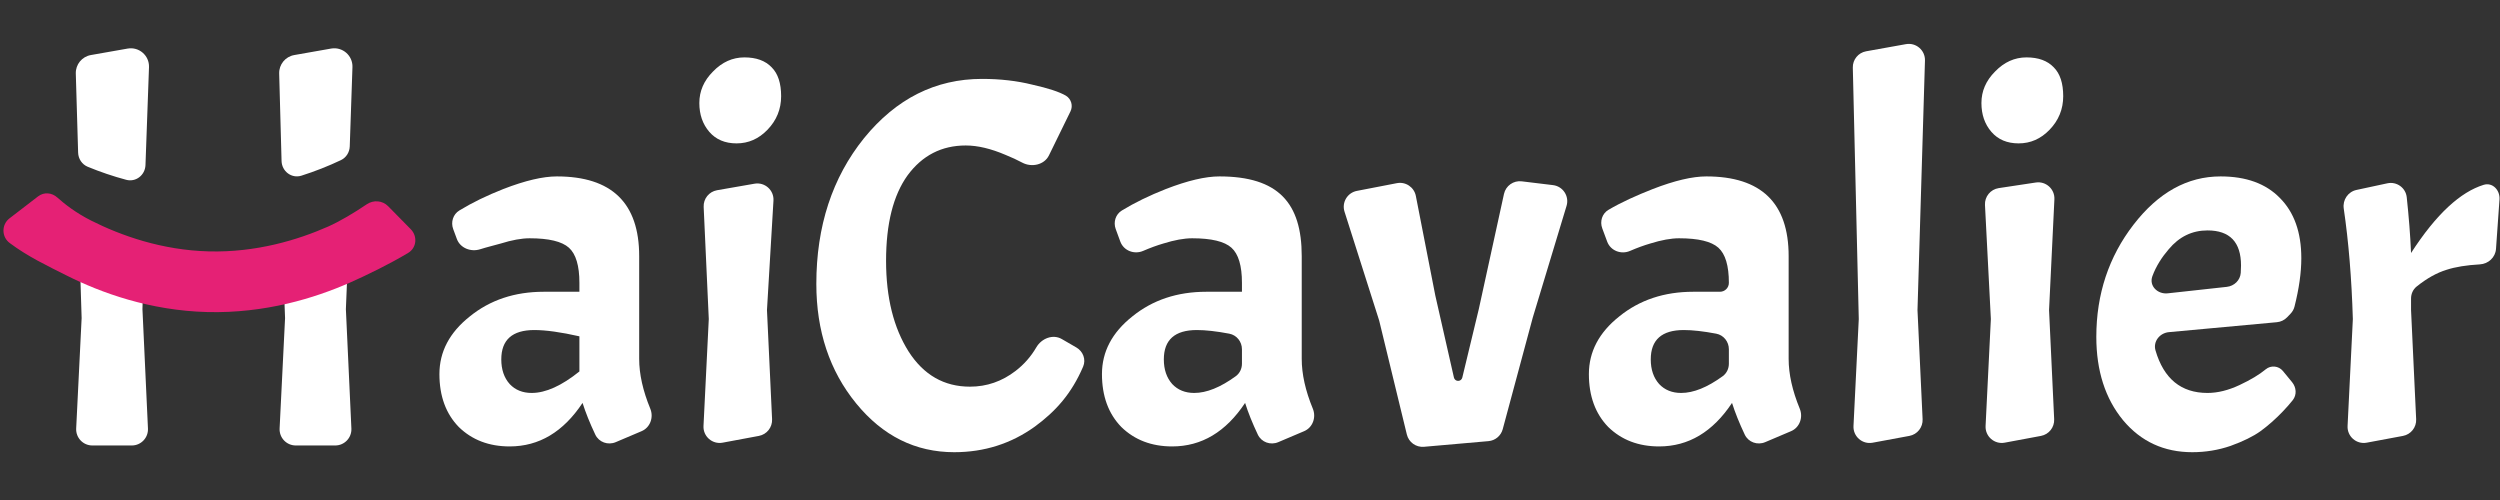 <svg viewBox="0 0 400 80" height="80" width="400" version="1.1" fill="none" xmlns:xlink="http://www.w3.org/1999/xlink" xmlns="http://www.w3.org/2000/svg"><rect x="0" y="0" width="400" height="80" fill="#333333" stroke="none"/><defs><clipPath id="master_svg0_2_428"><rect rx="0" height="80" width="400" y="0" x="0"></rect></clipPath><clipPath id="master_svg1_2_429"><rect rx="0" height="66" width="401" y="7" x="0"></rect></clipPath></defs><g clip-path="url(#master_svg0_2_428)"><g clip-path="url(#master_svg1_2_429)"><g><path style="mix-blend-mode:passthrough" fill-opacity="1" fill="#FFFFFF" d="M23.276,26.418C23.219,28.013,21.743,29.181,20.2,28.77C18.087,28.206,16.03,27.506,14.036,26.684C13.12,26.306,12.529,25.414,12.5,24.422L12.128,11.763C12.086,10.318,13.11,9.06,14.535,8.809L20.424,7.772C22.249,7.451,23.906,8.893,23.84,10.745L23.276,26.418ZM55.96,23.427C55.928,24.367,55.392,25.22,54.542,25.623C52.509,26.587,50.402,27.418,48.231,28.106C46.656,28.604,45.095,27.414,45.05,25.763L44.669,11.758C44.629,10.315,45.653,9.061,47.075,8.81L52.976,7.771C54.799,7.45,56.456,8.888,56.393,10.738L55.96,23.427Z"></path></g><g><path style="mix-blend-mode:passthrough" fill-opacity="1" fill="#FFFFFF" d="M55.691,40.961L55.341,49.465L56.223,68.567C56.291,70.043,55.113,71.276,53.636,71.276L47.323,71.276C45.843,71.276,44.665,70.037,44.737,68.559L45.61,50.891L45.442,46.445L22.876,46.445L22.792,49.465L23.674,68.567C23.742,70.043,22.565,71.276,21.088,71.276L14.775,71.276C13.295,71.276,12.116,70.037,12.189,68.559L13.061,50.891L12.751,40.961L20.731,42.1L19.892,40.789L33.415,40.961L45.191,40.789L44.603,44.197L55.691,40.961Z"></path></g><g><path style="mix-blend-mode:passthrough" fill-opacity="1" fill="#E52175" d="M58.685,32.683C59.752,31.96,61.191,32.069,62.095,32.988L65.719,36.67C66.831,37.8,66.669,39.648,65.309,40.464C62.323,42.256,58.655,44.043,55.963,45.23C50.353,47.702,42.396,50.161,33.185,49.929C23.975,49.696,16.152,46.84,10.674,44.088C7.511,42.499,4.456,41.046,1.602,38.919C0.24,37.957,0.2,35.951,1.522,34.935L6.09,31.424C7.044,30.691,8.289,30.807,9.184,31.612C10.34,32.65,12.163,34.078,14.616,35.31C19.313,37.67,25.859,40.032,33.43,40.223C41,40.414,47.658,38.385,52.468,36.264C54.395,35.415,56.692,34.033,58.685,32.683Z"></path></g><g><path style="mix-blend-mode:passthrough" fill-opacity="1" fill="#FFFFFF" d="M374.998,33.36C374.797,31.988,375.68,30.682,377.034,30.391L381.977,29.329C383.47,29.008,384.917,30.043,385.078,31.561C385.408,34.677,385.638,37.497,385.768,40.481C389.835,34.18,393.705,30.714,397.379,29.575C398.814,29.131,400.023,30.423,399.918,31.921L399.36,39.83C399.264,41.185,398.135,42.224,396.778,42.3C394.644,42.419,392.876,42.705,391.473,43.159C389.908,43.633,388.304,44.529,386.659,45.847C386.08,46.311,385.768,47.023,385.768,47.764L385.768,49.619L386.585,67.08C386.646,68.371,385.745,69.509,384.474,69.746L378.673,70.828C377.029,71.135,375.529,69.826,375.612,68.156L376.456,51.045C376.263,44.564,375.777,38.669,374.998,33.36Z"></path></g><g><path style="mix-blend-mode:passthrough" fill-opacity="1" fill="#FFFFFF" d="M353.196,62.872C354.817,62.872,356.523,62.453,358.313,61.614C360.102,60.775,361.5,59.936,362.507,59.097C363.339,58.404,364.577,58.521,365.265,59.358L366.728,61.139C367.418,61.979,367.517,63.167,366.844,64.02C366.403,64.579,365.88,65.175,365.275,65.808C364.101,67.039,362.898,68.101,361.668,68.996C360.493,69.835,358.9,70.618,356.886,71.345C354.929,72.016,352.887,72.352,350.762,72.352C346.232,72.352,342.542,70.646,339.689,67.234C336.837,63.767,335.411,59.321,335.411,53.896C335.411,47.073,337.396,41.089,341.367,35.944C345.338,30.799,349.979,28.226,355.293,28.226C359.375,28.226,362.535,29.373,364.772,31.666C367.065,33.959,368.211,37.174,368.211,41.313C368.211,43.605,367.847,46.188,367.119,49.063C367.013,49.483,366.796,49.866,366.498,50.18L365.945,50.76C365.513,51.213,364.931,51.495,364.307,51.552L347.034,53.142C345.552,53.278,344.463,54.644,344.881,56.072C346.208,60.606,348.98,62.872,353.196,62.872ZM353.196,36.867C350.735,36.867,348.665,37.874,346.988,39.887C345.919,41.134,344.987,42.543,344.379,44.197C343.814,45.732,345.21,47.111,346.836,46.933L356.29,45.897C357.477,45.767,358.44,44.843,358.52,43.652C358.55,43.225,358.564,42.837,358.564,42.487C358.564,38.74,356.775,36.867,353.196,36.867Z"></path></g><g><path style="mix-blend-mode:passthrough" fill-opacity="1" fill="#FFFFFF" d="M325.731,29.201C327.347,28.957,328.783,30.253,328.704,31.886L327.849,49.618L328.667,67.079C328.727,68.37,327.826,69.508,326.555,69.745L320.753,70.827C319.109,71.134,317.61,69.825,317.693,68.154L318.538,51.044L317.597,32.791C317.528,31.462,318.479,30.297,319.795,30.098L325.731,29.201ZM317.028,16.482C317.028,14.58,317.755,12.903,319.208,11.448C320.663,9.938,322.34,9.183,324.242,9.183C326.144,9.183,327.597,9.715,328.604,10.777C329.611,11.784,330.114,13.322,330.114,15.391C330.114,17.46,329.387,19.25,327.933,20.76C326.535,22.214,324.885,22.941,322.984,22.941C321.138,22.941,319.684,22.326,318.621,21.096C317.559,19.865,317.028,18.327,317.028,16.482Z"></path></g><g><path style="mix-blend-mode:passthrough" fill-opacity="1" fill="#FFFFFF" d="M304.95,7.064C306.569,6.773,308.044,8.046,307.995,9.689L306.799,49.619L307.617,67.077C307.677,68.369,306.774,69.508,305.502,69.744L299.616,70.834C297.973,71.138,296.476,69.829,296.559,68.16L297.404,51.045L296.45,10.816C296.42,9.539,297.324,8.431,298.581,8.206L304.95,7.064Z"></path></g><g><path style="mix-blend-mode:passthrough" fill-opacity="1" fill="#FFFFFF" d="M265.463,71.429C262.163,71.429,259.451,70.394,257.326,68.325C255.256,66.2,254.222,63.376,254.222,59.852C254.222,56.273,255.844,53.197,259.087,50.625C262.331,47.996,266.274,46.682,270.916,46.682L275.194,46.682C275.982,46.682,276.62,46.043,276.62,45.256C276.62,42.515,276.061,40.642,274.942,39.635C273.824,38.629,271.727,38.125,268.65,38.125C267.364,38.125,265.827,38.405,264.037,38.964C263.032,39.256,261.953,39.65,260.799,40.148C259.375,40.763,257.69,40.118,257.15,38.663L256.36,36.534C255.95,35.428,256.334,34.176,257.35,33.577C259.413,32.36,261.803,31.284,264.456,30.24C267.924,28.898,270.776,28.226,273.013,28.226C281.793,28.226,286.183,32.477,286.183,40.977L286.183,57.42C286.183,59.856,286.775,62.512,287.96,65.389C288.531,66.775,287.948,68.403,286.568,68.988L282.43,70.745C281.186,71.273,279.739,70.759,279.16,69.538C278.29,67.7,277.611,66.009,277.124,64.466C274.047,69.108,270.16,71.429,265.463,71.429ZM268.986,62.872C270.962,62.872,273.179,61.977,275.635,60.188C276.269,59.726,276.62,58.977,276.62,58.192L276.62,55.881C276.62,54.671,275.784,53.615,274.595,53.389C272.541,53,270.811,52.806,269.406,52.806C265.882,52.806,264.121,54.372,264.121,57.503C264.121,59.125,264.568,60.439,265.463,61.446C266.358,62.397,267.532,62.872,268.986,62.872Z"></path></g><g><path style="mix-blend-mode:passthrough" fill-opacity="1" fill="#FFFFFF" d="M232.629,60.408C232.7,60.721,232.978,60.944,233.299,60.944C233.617,60.944,233.893,60.726,233.967,60.417L236.609,49.451L240.636,31.031C240.921,29.727,242.151,28.853,243.476,29.013L248.482,29.619C250.078,29.812,251.115,31.399,250.649,32.939L245.249,50.793L240.435,68.675C240.152,69.725,239.244,70.486,238.161,70.581L227.836,71.487C226.562,71.598,225.396,70.762,225.095,69.519L220.67,51.296L215.123,33.87C214.652,32.393,215.577,30.837,217.098,30.543L223.502,29.305C224.904,29.034,226.261,29.949,226.535,31.35L229.646,47.27L232.629,60.408Z"></path></g><g><path style="mix-blend-mode:passthrough" fill-opacity="1" fill="#FFFFFF" d="M187.555,71.429C184.256,71.429,181.543,70.394,179.418,68.325C177.349,66.2,176.314,63.376,176.314,59.852C176.314,56.273,177.936,53.197,181.179,50.625C184.423,47.996,188.366,46.682,193.008,46.682L198.712,46.682L198.712,45.256C198.712,42.515,198.153,40.642,197.034,39.635C195.916,38.629,193.819,38.125,190.743,38.125C189.456,38.125,187.919,38.405,186.129,38.964C185.128,39.255,184.051,39.648,182.901,40.144C181.473,40.76,179.785,40.11,179.249,38.65L178.512,36.643C178.107,35.539,178.492,34.292,179.496,33.68C181.541,32.431,183.893,31.285,186.548,30.24C190.016,28.898,192.868,28.226,195.105,28.226C204.531,28.226,208.276,32.477,208.276,40.977L208.276,57.42C208.276,59.856,208.868,62.512,210.052,65.389C210.623,66.775,210.041,68.403,208.661,68.988L204.522,70.745C203.278,71.273,201.831,70.759,201.252,69.538C200.382,67.7,199.703,66.009,199.216,64.466C196.14,69.108,192.253,71.429,187.555,71.429ZM191.078,62.872C193.054,62.872,195.271,61.977,197.728,60.188C198.361,59.726,198.712,58.977,198.712,58.192L198.712,55.881C198.712,54.671,197.876,53.615,196.687,53.389C194.633,53,192.904,52.806,191.498,52.806C187.975,52.806,186.213,54.372,186.213,57.503C186.213,59.125,186.66,60.439,187.555,61.446C188.45,62.397,189.625,62.872,191.078,62.872Z"></path></g><g><path style="mix-blend-mode:passthrough" fill-opacity="1" fill="#FFFFFF" d="M152.676,72.352C146.469,72.352,141.239,69.751,136.989,64.55C132.739,59.349,130.614,52.974,130.614,45.424C130.614,36.196,133.159,28.423,138.247,22.103C143.393,15.783,149.684,12.624,157.122,12.624C160.03,12.624,162.715,12.931,165.175,13.546C167.693,14.106,169.482,14.693,170.544,15.308C171.4,15.831,171.718,16.919,171.277,17.82L167.831,24.864C167.083,26.392,165.056,26.822,163.556,26.019C162.762,25.594,161.876,25.183,160.897,24.787C158.548,23.781,156.423,23.277,154.522,23.277C150.663,23.277,147.559,24.871,145.21,28.059C142.917,31.247,141.771,35.805,141.771,41.733C141.771,47.605,142.973,52.442,145.378,56.245C147.783,59.992,151.054,61.866,155.193,61.866C157.878,61.866,160.31,61.027,162.491,59.349C163.847,58.307,164.953,57.048,165.812,55.574C166.643,54.146,168.458,53.42,169.887,54.247L172.219,55.596C173.293,56.217,173.789,57.517,173.301,58.657C171.447,62.99,168.915,65.8,165.595,68.241C161.792,70.982,157.486,72.352,152.676,72.352Z"></path></g><g><path style="mix-blend-mode:passthrough" fill-opacity="1" fill="#FFFFFF" d="M120.726,29.391C122.371,29.105,123.854,30.428,123.755,32.095L122.716,49.618L123.533,67.079C123.594,68.37,122.693,69.508,121.422,69.745L115.62,70.827C113.976,71.134,112.477,69.825,112.56,68.155L113.405,51.044L112.586,33.104C112.526,31.802,113.444,30.659,114.728,30.436L120.726,29.391ZM111.894,16.482C111.894,14.58,112.622,12.903,114.076,11.448C115.53,9.938,117.208,9.183,119.109,9.183C121.01,9.183,122.465,9.715,123.471,10.777C124.478,11.784,124.981,13.322,124.981,15.391C124.981,17.46,124.254,19.25,122.8,20.76C121.402,22.214,119.752,22.941,117.85,22.941C116.005,22.941,114.551,22.326,113.489,21.096C112.426,19.865,111.894,18.327,111.894,16.482Z"></path></g><g><path style="mix-blend-mode:passthrough" fill-opacity="1" fill="#FFFFFF" d="M81.548,71.429C78.249,71.429,75.537,70.394,73.411,68.325C71.342,66.2,70.307,63.376,70.307,59.852C70.307,56.273,71.929,53.197,75.173,50.625C78.416,47.996,82.359,46.682,87.001,46.682L92.705,46.682L92.705,45.256C92.705,42.515,92.146,40.642,91.028,39.635C89.909,38.629,87.812,38.125,84.736,38.125C83.45,38.125,81.912,38.405,80.122,38.964C79.122,39.254,78.002,39.507,76.814,39.884C75.334,40.353,73.636,39.695,73.098,38.238L72.51,36.646C72.102,35.541,72.487,34.291,73.492,33.678C75.537,32.43,77.887,31.284,80.542,30.24C84.009,28.898,86.861,28.226,89.098,28.226C97.878,28.226,102.269,32.477,102.269,40.977L102.269,57.42C102.269,59.856,102.861,62.512,104.045,65.389C104.616,66.775,104.034,68.403,102.654,68.988L98.515,70.745C97.272,71.273,95.824,70.759,95.246,69.538C94.375,67.7,93.696,66.009,93.208,64.466C90.133,69.108,86.246,71.429,81.548,71.429ZM85.072,62.872C87.309,62.872,89.853,61.726,92.705,59.433L92.705,53.812C89.741,53.141,87.337,52.806,85.491,52.806C81.968,52.806,80.206,54.372,80.206,57.503C80.206,59.125,80.654,60.439,81.548,61.446C82.443,62.397,83.617,62.872,85.072,62.872Z"></path></g></g></g></svg>